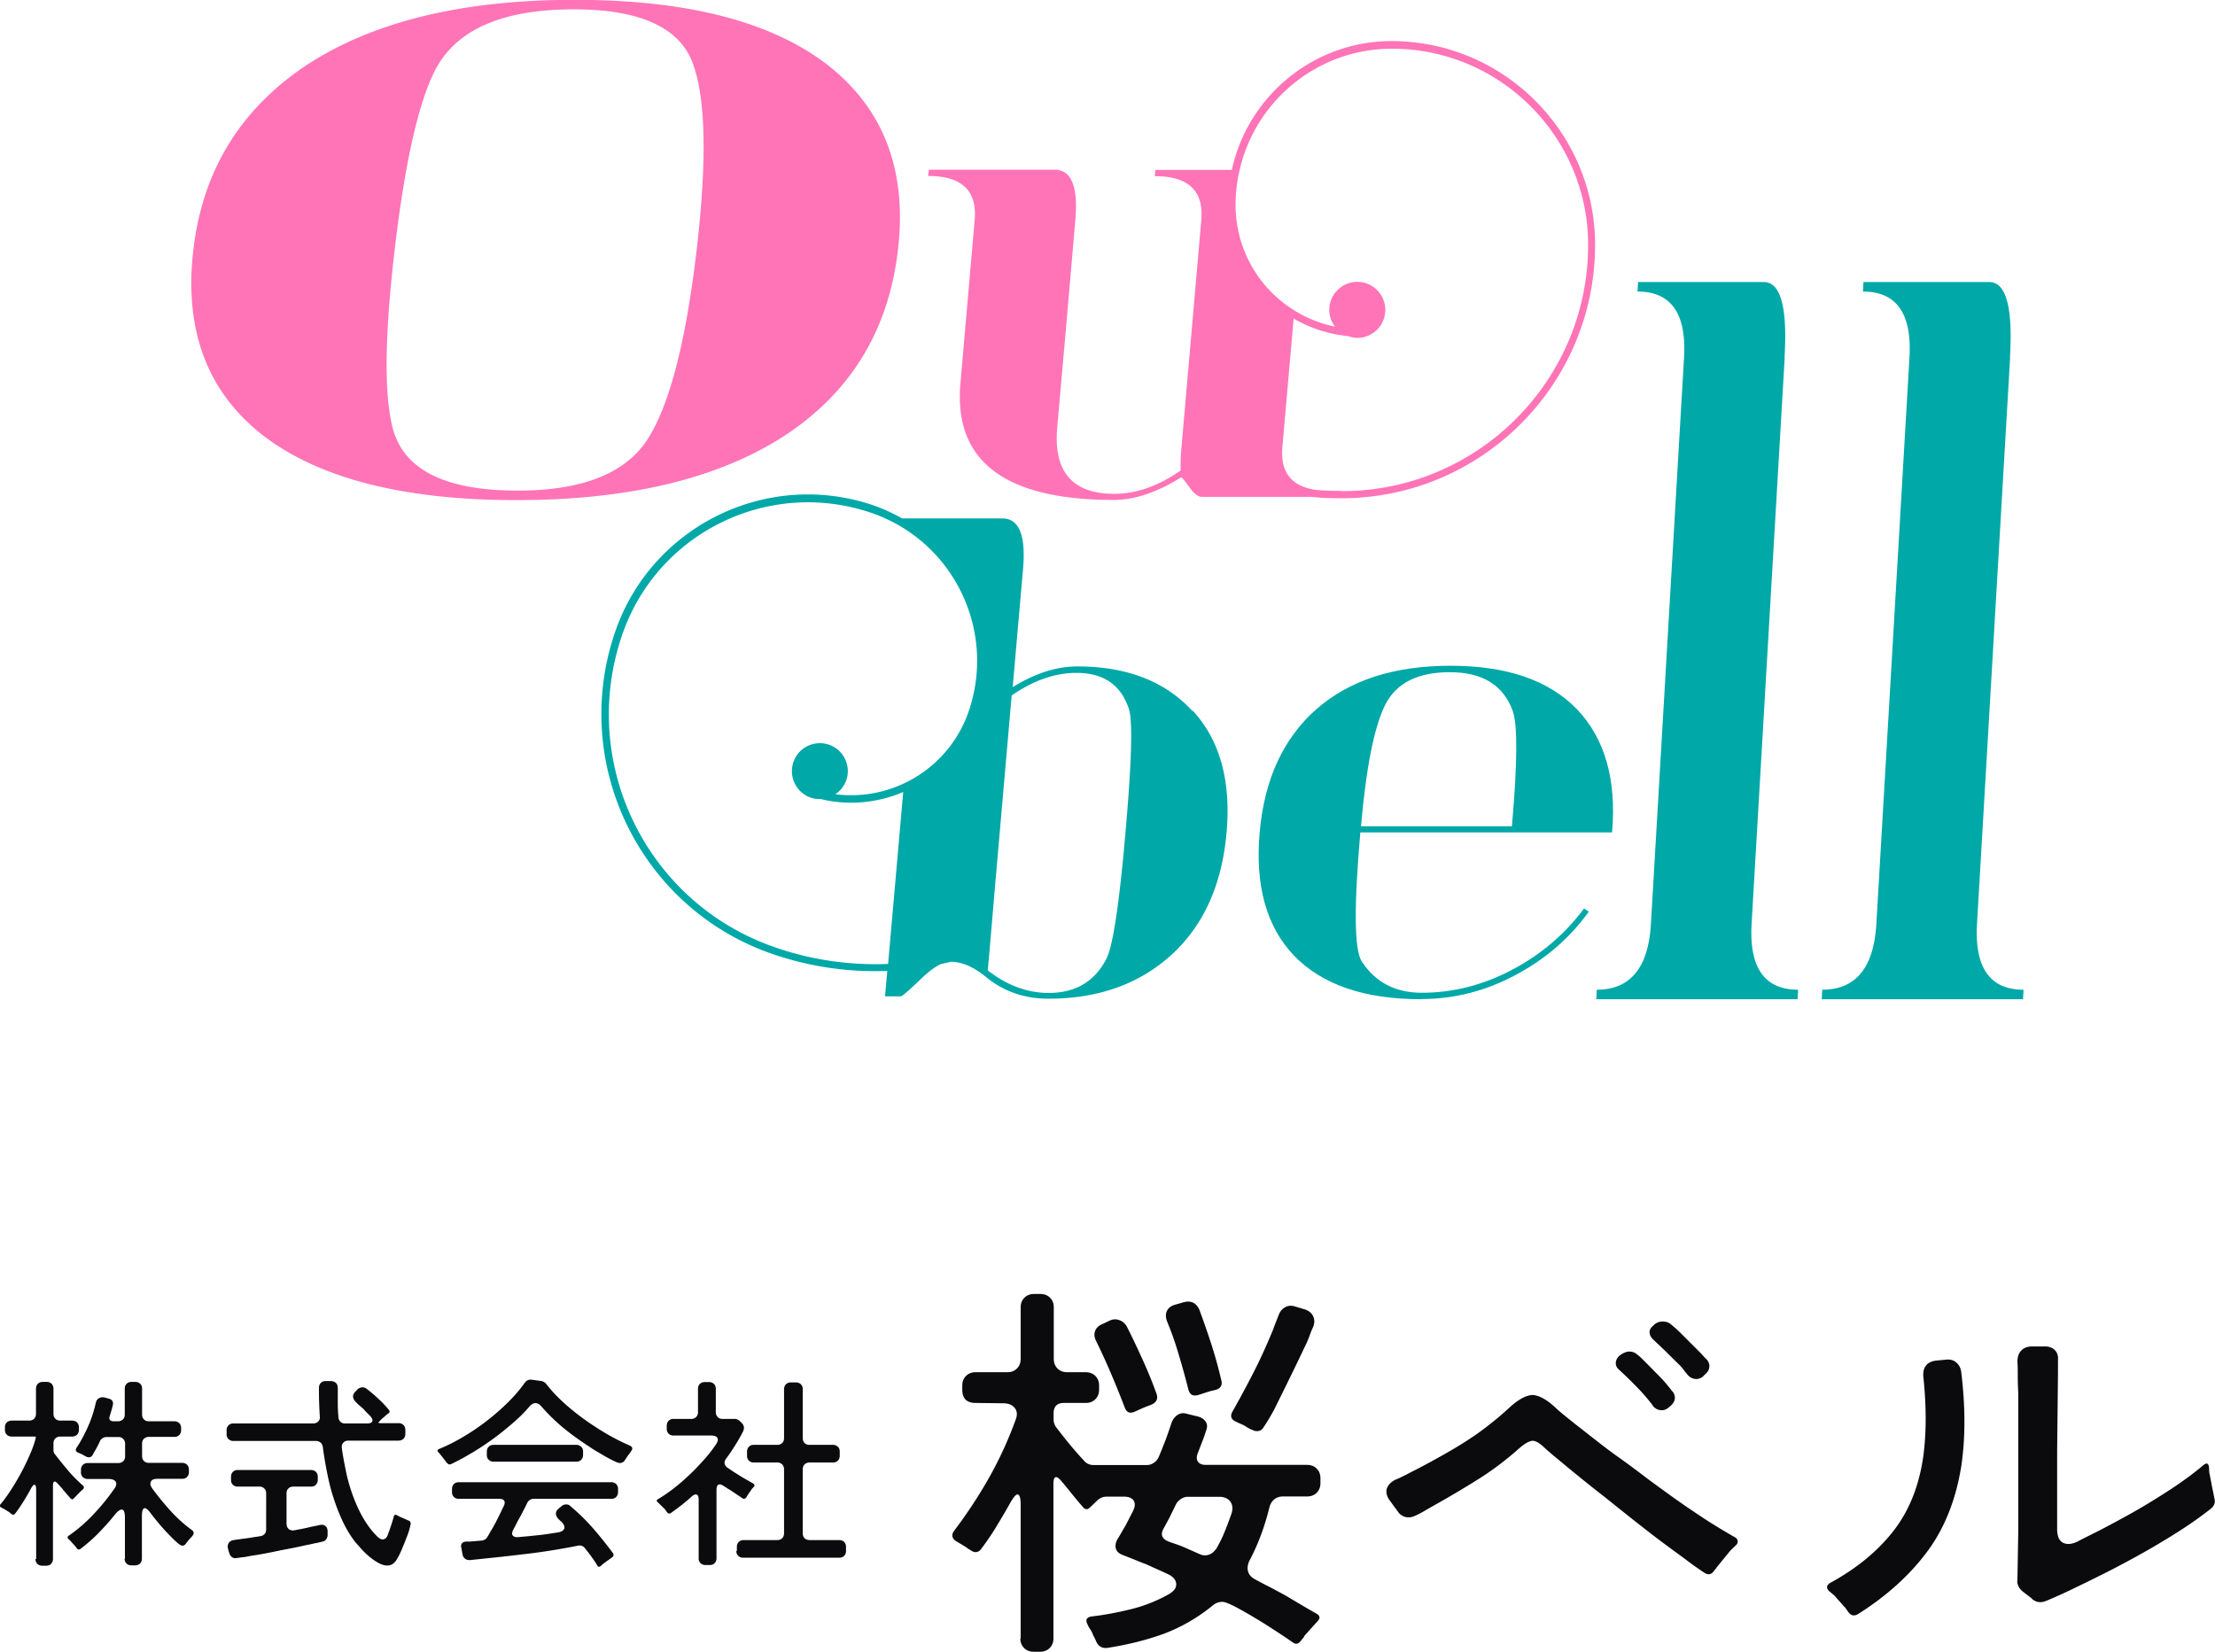 
<svg xmlns="http://www.w3.org/2000/svg" viewBox="0 0 130.49 97.35"><path d="M2.13 91.87v-4.06c0-.22-.03-.32-.1-.32-.06 0-.13.08-.22.25-.14.26-.28.5-.43.74-.15.24-.31.48-.49.71-.06.08-.14.09-.22.02l-.12-.1-.32-.2H.21L.2 88.9l-.13-.07c-.09-.05-.1-.11-.04-.19.19-.22.39-.5.6-.82a14.152 14.152 0 0 0 1.12-2.08c.16-.36.27-.68.35-.98 0-.02.01-.04.01-.07 0-.02-.01-.04-.04-.04H.69c-.12 0-.22-.04-.29-.11s-.11-.17-.11-.29v-.14c0-.12.04-.22.11-.29s.17-.11.29-.11h1.03c.12 0 .22-.04.29-.11s.11-.17.11-.29v-1.48c0-.12.04-.22.11-.29s.17-.11.29-.11h.23c.12 0 .22.04.29.11s.11.17.11.29v1.48c0 .12.04.22.11.29s.17.11.29.11h.7c.12 0 .22.04.29.11s.11.17.11.29v.14c0 .12-.04.22-.11.29s-.17.11-.29.11h-.7c-.12 0-.22.04-.29.11s-.11.17-.11.29v.38c0 .1.02.18.07.24.26.34.52.66.79.98.27.32.56.61.88.89.07.07.07.14 0 .22l-.12.1-.41.42c-.07.09-.14.09-.22 0-.11-.13-.25-.29-.41-.48-.02-.02-.03-.03-.04-.05 0-.02-.02-.03-.04-.05l-.16-.18-.04-.04c0-.01-.02-.03-.04-.04-.08-.1-.14-.14-.19-.14-.06 0-.1.08-.1.24v4.32a.4.4 0 0 1-.11.29c-.08.08-.17.11-.29.11h-.23a.4.4 0 0 1-.29-.11.377.377 0 0 1-.11-.29Zm5.23-.01v-2.41c0-.34-.06-.5-.19-.5-.1 0-.24.1-.41.31-.3.38-.62.73-.95 1.07s-.69.65-1.07.94c-.08.06-.15.05-.22-.04l-.08-.11-.02-.02-.26-.29-.12-.12c-.08-.06-.08-.13 0-.19.53-.37 1.01-.78 1.45-1.25.44-.46.85-.96 1.22-1.49.14-.18.17-.33.11-.44-.06-.11-.21-.17-.43-.17H5.17a.4.4 0 0 1-.29-.11.377.377 0 0 1-.11-.29v-.14c0-.12.04-.22.11-.29s.17-.11.29-.11h1.8a.4.4 0 0 0 .29-.11c.08-.08.11-.17.11-.29v-.73a.4.4 0 0 0-.11-.29.377.377 0 0 0-.29-.11h-.71a.36.36 0 0 0-.22.07c-.07.04-.12.1-.15.17-.07.16-.15.31-.22.44-.08.13-.15.26-.22.39a.24.24 0 0 1-.22.12c-.06 0-.11-.01-.16-.04-.03-.02-.07-.04-.11-.06-.04-.02-.08-.05-.12-.07-.04-.02-.08-.03-.12-.05-.04-.02-.08-.04-.11-.05-.15-.06-.18-.16-.1-.29.25-.37.47-.79.68-1.26s.35-.93.45-1.37c.03-.14.09-.23.19-.29s.21-.07.34-.04l.25.07c.09.02.15.06.2.13.04.07.05.15.03.24-.02.06-.03.11-.04.16-.01.05-.03.1-.04.14l-.1.34c-.04.1-.04.17 0 .23s.12.09.23.09h.25a.4.4 0 0 0 .29-.11c.08-.08.11-.17.11-.29v-1.52a.4.4 0 0 1 .11-.29c.08-.08.17-.11.29-.11h.22a.4.4 0 0 1 .29.11c.08.08.11.17.11.29v1.52c0 .12.04.22.11.29.08.08.17.11.29.11h1.5c.12 0 .22.04.29.11s.11.17.11.29v.12c0 .12-.04.22-.11.29s-.17.11-.29.11h-1.5a.4.4 0 0 0-.29.11c-.08.08-.11.17-.11.29v.73c0 .12.04.22.11.29.08.08.17.11.29.11h1.96c.12 0 .22.04.29.11s.11.17.11.29v.14a.4.4 0 0 1-.11.29c-.08.08-.17.11-.29.11H9.29c-.21 0-.34.05-.4.16s-.03.25.08.41c.34.46.69.89 1.07 1.31s.8.8 1.25 1.13c.14.1.16.22.04.36-.03.04-.06.08-.1.11-.03.04-.06.07-.1.11-.08.1-.14.17-.18.23-.06.08-.12.12-.2.12s-.21-.08-.38-.24c-.18-.16-.36-.35-.56-.56-.2-.21-.38-.42-.56-.64s-.3-.37-.37-.47c-.15-.2-.27-.3-.35-.3-.11 0-.17.16-.17.47v2.5c0 .12-.04.22-.11.29s-.17.11-.29.11h-.22c-.12 0-.22-.04-.29-.11s-.11-.17-.11-.29ZM20.97 90.92c-.3-.38-.55-.79-.77-1.25s-.4-.94-.56-1.43-.28-1-.38-1.51c-.1-.51-.18-.99-.24-1.46-.02-.11-.06-.2-.13-.26s-.16-.1-.28-.1h-4.86a.4.4 0 0 1-.29-.11.377.377 0 0 1-.11-.29v-.23a.4.4 0 0 1 .11-.29c.08-.08.17-.11.29-.11h4.68c.14 0 .24-.04.32-.12.08-.08.11-.19.09-.32-.02-.28-.03-.56-.04-.83s-.01-.55-.01-.83a.4.4 0 0 1 .11-.29c.08-.08.17-.11.29-.11h.29c.13 0 .23.04.31.11.08.08.11.18.11.31v.87c0 .28.01.56.04.84 0 .11.05.2.12.27.07.07.16.1.28.1h1.27c.18 0 .28-.04.32-.12.04-.08 0-.18-.11-.31l-.2-.2c-.07-.07-.13-.14-.2-.22l-.23-.2c-.07-.06-.14-.12-.2-.19-.11-.1-.17-.2-.19-.32-.01-.12.04-.23.15-.33l.12-.13a.45.45 0 0 1 .28-.11c.08 0 .16.02.23.07.18.14.34.27.5.41.16.14.31.29.47.44.07.08.14.15.2.22.06.06.11.13.16.19.06.08.06.15-.02.2l-.11.08-.02.02-.29.25-.11.12c-.09.07-.08.11.04.11h1.08c.12 0 .22.04.29.11s.11.17.11.29v.23c0 .12-.04.22-.11.29s-.17.11-.29.11h-2.95c-.14 0-.24.04-.31.13-.07.08-.1.19-.08.33.06.44.15.9.25 1.39.1.48.24.96.41 1.42s.37.91.62 1.33.53.79.87 1.11c.09.07.17.11.25.11.13 0 .23-.08.3-.25.02-.07.05-.15.08-.22.03-.08.05-.15.08-.23.04-.12.08-.23.11-.34s.07-.21.09-.31.08-.12.18-.08l.14.08.55.24c.1.04.14.12.12.23-.02.1-.05.21-.08.32s-.07.22-.11.33c-.06.14-.11.28-.16.41-.05.13-.11.26-.16.39-.06.14-.11.25-.16.35-.05.1-.1.19-.15.27-.14.23-.33.35-.55.35-.16 0-.33-.05-.5-.14-.18-.1-.35-.21-.52-.35s-.32-.28-.47-.44c-.14-.16-.26-.29-.35-.4Zm-7.48.56-.06-.23a.424.424 0 0 1 .05-.34c.07-.09.17-.15.31-.16.09-.02.18-.03.26-.04.09-.01.18-.03.29-.04.16-.02.32-.04.49-.07.16-.03.33-.05.51-.08.22-.04.34-.18.34-.41V88a.4.4 0 0 0-.11-.29.377.377 0 0 0-.29-.11h-1.27a.4.4 0 0 1-.29-.11.377.377 0 0 1-.11-.29v-.18a.4.4 0 0 1 .11-.29c.08-.08.17-.11.29-.11h4.31a.4.4 0 0 1 .29.11c.08.08.11.17.11.29v.18a.4.4 0 0 1-.11.29c-.08.08-.17.11-.29.11h-1.04a.4.4 0 0 0-.29.11c-.08.08-.11.17-.11.29v1.76c0 .15.04.26.13.34.09.07.2.1.35.07.16-.03.32-.06.47-.09.15-.03.3-.06.44-.1.21-.04.39-.08.54-.11.15-.04.27-.02.36.05.09.07.13.18.13.34v.18c0 .1-.03.18-.08.26s-.13.12-.23.14c-.11.03-.22.06-.34.08-.11.02-.24.05-.37.08-.2.04-.4.08-.61.13-.2.04-.42.09-.64.13-.22.04-.44.08-.66.13-.22.04-.43.09-.65.13-.22.04-.42.08-.62.11s-.39.06-.58.1c-.11.02-.21.03-.31.04-.09.01-.18.03-.27.04-.11.02-.21 0-.29-.07s-.13-.14-.14-.25ZM26.31 86.2l-.08-.13-.02-.02-.25-.32s0-.01-.01-.01-.01-.02-.01-.02l-.11-.12c-.08-.08-.07-.15.04-.2.42-.17.87-.39 1.35-.67a13.696 13.696 0 0 0 2.68-2.05c.4-.39.73-.78 1-1.16.04-.06.1-.12.17-.16.08-.04.16-.05.25-.04l.58.08c.1.02.19.07.28.17.26.34.58.69.97 1.05s.81.7 1.25 1.02c.45.32.91.62 1.37.89.47.27.91.49 1.31.66.18.08.22.19.1.34-.02.04-.05.08-.08.12l-.09.12c-.04.05-.07.1-.1.14-.03.05-.06.1-.09.14-.07.12-.18.18-.31.18-.06 0-.18-.04-.34-.12s-.34-.17-.53-.28l-.53-.31c-.17-.1-.28-.18-.34-.22-.53-.34-1.04-.7-1.53-1.1-.49-.4-.94-.84-1.35-1.31-.11-.13-.23-.19-.35-.19s-.24.07-.35.2c-.26.31-.58.63-.95.95-.37.32-.76.64-1.17.94-.41.3-.83.58-1.27.84-.43.26-.84.48-1.22.66-.1.05-.19.02-.25-.08Zm8.87 6.03c-.11-.18-.23-.35-.35-.52s-.25-.33-.38-.49a.38.38 0 0 0-.18-.13.407.407 0 0 0-.22-.01c-1.06.21-2.11.38-3.17.5-1.06.13-2.13.24-3.2.35-.11 0-.21-.02-.28-.08a.381.381 0 0 1-.15-.25l-.08-.43c-.02-.1 0-.17.05-.23s.12-.09.22-.1h.16c.05 0 .11 0 .17-.01l.61-.05c.06 0 .12-.03.18-.06s.1-.07.13-.12c.06-.09.11-.18.16-.27.05-.09.11-.19.17-.29.12-.21.23-.42.34-.64.11-.22.21-.44.32-.66.06-.13.07-.23.02-.31-.05-.08-.15-.11-.29-.11h-2.38a.4.4 0 0 1-.29-.11.377.377 0 0 1-.11-.29v-.18c0-.12.04-.22.11-.29s.17-.11.29-.11h8.98a.4.4 0 0 1 .29.11c.08.08.11.17.11.29v.18a.4.4 0 0 1-.11.29c-.08.08-.17.11-.29.11h-4.58c-.08 0-.15.02-.22.07s-.12.1-.15.17c-.07.15-.15.31-.23.46-.08.16-.16.31-.25.47-.06.1-.11.2-.16.3-.05.1-.1.19-.15.29-.1.17-.13.3-.07.39.06.09.19.13.39.1.38-.03.76-.07 1.14-.11.38-.04.75-.1 1.13-.16.21-.03.33-.11.38-.22.04-.12-.01-.25-.16-.4l-.04-.04-.08-.07-.04-.04c-.11-.11-.17-.23-.17-.34s.06-.22.19-.32l.17-.14c.08-.06.16-.08.25-.08.1 0 .18.03.24.1.48.4.93.84 1.34 1.31s.8.96 1.17 1.46c.06.09.05.17-.05.25l-.53.38-.13.12c-.1.08-.17.07-.22-.04Zm-6.5-6.5v-.19a.4.4 0 0 1 .11-.29c.08-.08.17-.11.29-.11h4.87a.4.4 0 0 1 .29.11c.08.08.11.17.11.29v.19a.4.4 0 0 1-.11.29c-.08.08-.17.11-.29.11h-4.87a.4.4 0 0 1-.29-.11.377.377 0 0 1-.11-.29ZM41.16 91.81v-3.43c0-.22-.06-.32-.17-.32-.06 0-.15.04-.25.13-.19.18-.39.34-.59.5-.2.16-.41.31-.62.46-.09.06-.17.05-.24-.05-.02-.02-.03-.05-.05-.07a.218.218 0 0 1-.05-.08l-.43-.42c-.1-.08-.09-.15.02-.2.3-.18.61-.39.93-.64.32-.25.62-.51.92-.8.3-.28.58-.58.85-.88.27-.3.5-.6.7-.9.11-.16.14-.29.08-.38-.06-.1-.18-.14-.37-.14h-2.21a.4.4 0 0 1-.29-.11.377.377 0 0 1-.11-.29v-.18a.4.4 0 0 1 .11-.29c.08-.08.17-.11.29-.11h1.04a.4.4 0 0 0 .29-.11c.08-.08.11-.17.11-.29v-1.37a.4.4 0 0 1 .11-.29c.08-.08.17-.11.29-.11h.25a.4.4 0 0 1 .29.11c.08.08.11.17.11.29v1.37c0 .12.04.22.11.29.08.08.17.11.29.11h.71c.11 0 .2.04.28.11l.13.12c.06.06.11.14.13.22s0 .17-.03.26c-.14.28-.3.56-.47.83s-.35.55-.55.81c-.07.1-.1.19-.08.29.02.1.08.18.19.25l.34.23c.13.08.25.16.37.23.12.08.24.15.35.21l.42.24c.1.06.11.12.05.2l-.11.12-.25.36-.08.14c-.07.1-.15.11-.24.05l-.64-.43c-.08-.05-.16-.1-.23-.14s-.14-.1-.22-.14c-.09-.06-.16-.1-.23-.1-.14 0-.2.11-.2.32v4.03a.4.4 0 0 1-.11.29c-.08.08-.17.11-.29.11h-.25a.4.4 0 0 1-.29-.11.377.377 0 0 1-.11-.29Zm2.25-.42v-.24c0-.12.04-.22.11-.29s.17-.11.29-.11h1.98c.12 0 .22-.04.29-.11s.11-.17.11-.29v-3.77c0-.12-.04-.22-.11-.29s-.17-.11-.29-.11h-1.38a.4.4 0 0 1-.29-.11.377.377 0 0 1-.11-.29v-.24a.4.4 0 0 1 .11-.29c.08-.08.17-.11.29-.11h1.38a.4.4 0 0 0 .29-.11c.08-.08.11-.17.11-.29v-2.88c0-.12.04-.22.11-.29s.17-.11.29-.11h.3a.4.4 0 0 1 .29.11c.08.08.11.17.11.29v2.88c0 .12.04.22.11.29.08.08.17.11.29.11h1.38a.4.4 0 0 1 .29.11c.08.08.11.17.11.29v.24c0 .12-.04.22-.11.29s-.17.11-.29.11h-1.38c-.12 0-.22.04-.29.11s-.11.17-.11.29v3.77c0 .12.04.22.11.29s.17.11.29.11h1.75c.12 0 .22.04.29.11s.11.17.11.29v.24a.4.4 0 0 1-.11.29c-.08.08-.17.11-.29.11h-5.66a.4.4 0 0 1-.29-.11.377.377 0 0 1-.11-.29ZM60.13 96.56v-7.87c0-.42-.06-.63-.19-.63-.09 0-.23.16-.42.49-.26.47-.53.92-.8 1.37-.27.45-.57.89-.9 1.33-.09.14-.21.21-.35.21-.09 0-.19-.04-.3-.12-.06-.03-.12-.07-.19-.12-.06-.05-.13-.09-.21-.14l-.44-.26c-.12-.08-.2-.17-.22-.28s.01-.22.11-.35c.74-.98 1.43-2.02 2.05-3.12.62-1.1 1.14-2.24 1.56-3.4.11-.28.1-.51-.04-.69-.13-.18-.35-.28-.66-.29l-1.65-.02c-.53 0-.79-.26-.79-.79v-.23c0-.23.07-.42.22-.57.15-.15.34-.22.57-.22h1.86c.23 0 .42-.07.57-.22.15-.15.22-.34.22-.57v-3.03c0-.23.07-.42.22-.57.15-.15.34-.22.57-.22h.37c.23 0 .42.07.57.22.15.15.22.34.22.57v3.03c0 .23.07.42.22.57.15.15.34.22.57.22h1.09c.23 0 .42.07.57.22.15.15.22.34.22.57v.23c0 .23-.07.42-.22.57-.15.15-.34.22-.57.22h-1.28c-.4 0-.61.2-.61.61v.37c0 .16.05.3.14.44.26.34.53.68.8 1.01.27.33.56.66.85.97.14.17.33.26.58.26h3.1c.16 0 .3-.04.43-.13s.23-.2.29-.34c.14-.33.27-.66.4-.99.12-.33.24-.67.35-1.01.08-.22.2-.38.37-.49.17-.11.36-.12.58-.05l.65.16c.2.06.34.17.43.31.09.15.09.32.01.52-.08.26-.16.48-.23.65l-.26.68c-.08.2-.07.36.01.49.09.12.24.19.45.19H77c.23 0 .42.07.57.22.15.15.22.34.22.57v.28c0 .23-.07.42-.22.57-.15.15-.34.22-.57.22h-1.42c-.2 0-.37.06-.51.17-.14.12-.23.27-.28.45-.28 1.15-.67 2.19-1.16 3.12-.12.23-.16.45-.11.66.05.21.21.38.45.5.29.16.58.31.86.45l.84.45c.34.2.67.4.98.58.31.19.62.36.93.54.19.12.2.26.05.42l-.79.88v.02l-.02.02v.02l-.19.23c-.14.19-.29.22-.47.09-.16-.11-.43-.3-.83-.56s-.81-.53-1.26-.8-.86-.51-1.26-.72c-.4-.21-.66-.31-.8-.31-.2 0-.39.07-.56.21-.92.75-1.89 1.3-2.91 1.68-1.02.37-2.12.64-3.28.82-.34.05-.57-.09-.7-.42-.03-.08-.07-.16-.11-.23s-.07-.15-.1-.23c-.05-.09-.09-.17-.14-.24a.94.94 0 0 1-.12-.22c-.17-.29-.09-.47.23-.51.78-.09 1.55-.24 2.32-.43.77-.19 1.5-.48 2.2-.87.33-.19.48-.4.45-.64-.02-.24-.21-.44-.57-.59-.12-.06-.23-.11-.3-.14l-.58-.26s-.1-.05-.15-.07c-.05-.02-.1-.04-.15-.07-.25-.09-.49-.19-.71-.28-.23-.09-.45-.18-.66-.26-.23-.08-.38-.21-.43-.38-.05-.18-.02-.38.11-.59.08-.12.15-.25.22-.37s.14-.25.22-.37l.44-.86c.14-.26.16-.48.06-.64-.1-.16-.3-.24-.59-.24h-1c-.22 0-.4.08-.56.23l-.44.42c-.13.12-.25.12-.37 0-.22-.25-.43-.5-.64-.76-.21-.26-.42-.52-.64-.78-.14-.17-.25-.26-.33-.26-.11 0-.16.14-.16.42v9.08c0 .23-.07.42-.22.57-.15.15-.34.22-.57.22h-.37c-.23 0-.42-.07-.57-.22a.769.769 0 0 1-.22-.57Zm6.12-13.65c-.25-.65-.51-1.3-.78-1.93-.27-.64-.56-1.27-.87-1.91-.12-.22-.16-.42-.09-.62.06-.19.21-.34.44-.43l.44-.21c.19-.08.37-.09.55-.02.18.06.32.18.43.35.33.65.64 1.31.94 1.97.3.66.58 1.34.83 2.04.09.3-.02.5-.33.63-.08.03-.16.06-.23.09-.08.03-.16.06-.23.09l-.47.21c-.31.15-.52.07-.63-.26Zm5.38 8.39c.2-.34.38-.69.52-1.05.15-.36.28-.72.41-1.09.08-.28.05-.51-.09-.69-.14-.18-.36-.27-.65-.27h-1.84a.71.71 0 0 0-.41.13.85.85 0 0 0-.29.31l-.4.82-.33.61c-.2.36-.1.61.3.77.14.05.28.1.43.15.15.05.3.11.45.17l.95.42c.17.08.34.09.51.04.17-.05.31-.16.42-.31ZM70 81.84c-.17-.67-.35-1.33-.55-1.99-.19-.66-.42-1.32-.69-1.97-.09-.23-.1-.44-.02-.62s.24-.31.49-.38l.49-.14c.43-.12.74.02.93.42.26.7.5 1.39.72 2.07.22.68.41 1.38.58 2.1.08.31-.05.5-.37.58-.08.02-.15.03-.22.05s-.15.04-.24.07l-.49.16c-.34.11-.55 0-.63-.35Zm3.73 2.4c-.08-.03-.16-.07-.23-.12-.08-.05-.16-.09-.23-.14-.08-.03-.16-.07-.23-.1s-.16-.07-.23-.11c-.28-.12-.35-.32-.21-.58.45-.79.87-1.58 1.27-2.36s.76-1.59 1.11-2.43c.12-.33.24-.63.35-.91.08-.22.21-.37.4-.47s.39-.1.61-.02l.54.16c.23.08.39.21.48.4.09.19.09.39.01.61-.08.17-.15.34-.21.51-.06.17-.13.34-.21.51-.31.65-.62 1.3-.93 1.93-.31.64-.63 1.28-.95 1.93-.2.37-.4.71-.61 1.02-.09.17-.23.26-.4.26-.12 0-.23-.03-.3-.09ZM100.4 92.67c-.17-.11-.35-.24-.56-.38-.21-.15-.43-.32-.67-.5-.8-.58-1.59-1.16-2.36-1.77-.77-.6-1.53-1.21-2.29-1.82-.4-.31-.78-.61-1.14-.9-.36-.29-.7-.57-1.02-.83-.32-.27-.6-.5-.83-.69-.23-.2-.43-.36-.58-.51-.27-.25-.49-.37-.65-.37-.18 0-.43.14-.74.39-.79.71-1.63 1.35-2.53 1.91-.89.56-1.8 1.09-2.71 1.6-.18.1-.34.2-.5.29-.16.09-.32.17-.48.24-.11.05-.23.08-.34.08a.74.74 0 0 1-.65-.34l-.49-.67c-.17-.24-.22-.47-.16-.68.07-.21.24-.39.51-.53.13-.05.27-.11.42-.19.15-.07.31-.15.47-.24.48-.24.99-.51 1.51-.8.53-.29 1.05-.59 1.56-.91.51-.32 1.01-.66 1.48-1.03.48-.37.91-.74 1.31-1.11.51-.46.95-.69 1.32-.71.39.02.85.27 1.37.76.17.16.37.33.62.53s.53.43.87.69c.34.27.69.54 1.06.83.37.29.77.59 1.21.9.43.31.87.63 1.3.96.43.33.87.65 1.3.96.68.5 1.37.98 2.05 1.43.68.46 1.39.89 2.12 1.31.12.06.18.14.19.24.01.1-.03.19-.13.27l-.31.3-.66.81c-.06.07-.11.13-.15.19-.04.06-.08.11-.13.16-.15.25-.36.29-.61.12Zm-3.03-9.85c-.29-.38-.6-.74-.93-1.08-.33-.34-.67-.67-1.03-1-.15-.13-.23-.27-.22-.42 0-.15.07-.3.22-.44l.07-.05c.18-.12.34-.18.48-.19.2 0 .37.06.52.2.08.06.16.13.24.21l.24.24c.27.27.53.54.79.8s.5.55.74.86c.14.14.19.3.18.46-.02.16-.11.31-.27.45l-.1.08a.62.62 0 0 1-.39.16c-.21 0-.39-.08-.55-.27Zm2.02-1.85c-.07-.08-.14-.16-.2-.25-.07-.09-.14-.18-.23-.27-.29-.28-.55-.54-.78-.77-.24-.23-.5-.48-.78-.74-.13-.13-.21-.26-.22-.41s.06-.29.22-.42l.05-.05c.13-.12.29-.18.48-.19.21 0 .38.05.52.18.08.06.16.13.24.2.08.07.16.15.24.22l1.14 1.14c.08.08.16.16.23.24.07.08.14.16.23.24.13.14.19.3.17.47-.02.17-.11.32-.27.44l-.09.1a.62.62 0 0 1-.39.16c-.21 0-.39-.08-.55-.27ZM108.91 95.02l-.2-.28h-.02v-.05h-.03l-.6-.68-.3-.25c-.18-.18-.17-.34.05-.48 1.56-.85 2.8-1.87 3.73-3.06s1.52-2.66 1.77-4.44c.18-1.39.18-2.93 0-4.63-.03-.28.02-.51.15-.68.13-.17.34-.27.63-.3l.55-.05c.23-.03.44.02.6.16.17.14.27.33.3.57.25 2.05.25 3.9 0 5.56-.32 1.98-.99 3.66-2.02 5.04s-2.38 2.6-4.06 3.66c-.22.13-.4.1-.55-.1Zm10.82-.8-.58-.45c-.23-.2-.34-.44-.3-.7l.05-2.82v-8.17c-.02-.35-.03-.68-.03-.98s0-.59-.02-.85c0-.28.07-.51.23-.67.15-.16.37-.24.65-.24h.75c.23 0 .42.07.57.21.14.14.21.33.19.57v.75l-.05 4.63v4.6c0 .59.23.88.68.88.12 0 .29-.04.5-.13.18-.1.38-.2.58-.3l.6-.3c.49-.25 1.01-.53 1.56-.83s1.11-.62 1.66-.96 1.09-.68 1.61-1.04.99-.72 1.41-1.07c.2-.18.32-.14.35.13 0 .08 0 .16.01.23 0 .07.02.14.04.23.03.18.07.36.1.53.03.17.07.34.1.5l.07.35c.03.1.03.21-.01.31s-.11.2-.19.26c-.5.4-1.08.81-1.72 1.23-.65.42-1.31.82-1.99 1.21-.68.39-1.37.76-2.06 1.12-.7.36-1.35.68-1.95.97-.79.39-1.45.69-1.99.91-.3.13-.58.1-.83-.1Z" style="fill:#0b0b0d"/><path d="M30.43 29.47c-6.67 0-11.66-1.28-14.97-3.84-3.26-2.56-4.62-6.19-4.07-10.9.54-4.67 2.77-8.3 6.68-10.9 3.91-2.56 9.17-3.84 15.79-3.84s11.59 1.28 14.9 3.84c3.31 2.59 4.69 6.23 4.14 10.9-.55 4.71-2.75 8.34-6.61 10.9-3.91 2.56-9.2 3.84-15.87 3.84Zm.06-.56c3.75 0 6.29-.98 7.61-2.95 1.32-2 2.3-5.75 2.94-11.23.64-5.49.53-9.23-.32-11.23C39.86 1.54 37.55.55 33.8.55c-4.25 0-6.99 1.22-8.21 3.67-.97 1.96-1.75 5.47-2.34 10.51-.59 5.04-.63 8.54-.11 10.51.65 2.45 3.1 3.67 7.36 3.67ZM81.99 2.42c-4.61 0-8.48 3.25-9.42 7.59h-4.5l-.04.37c1.98 0 2.89.86 2.74 2.59l-1.16 13.31v.04c-.02.15-.03.31-.04.45-.02.33-.02.65-.02.96-1.32.91-2.61 1.37-3.9 1.37-2.47 0-3.59-1.3-3.37-3.89l.48-5.42.07-.81.52-6.01c.17-1.98-.23-2.97-1.22-2.97h-7.41l-.04.37c1.98 0 2.89.86 2.74 2.59l-.84 9.64c-.4 4.57 2.61 6.86 9.03 6.86 1.24 0 2.56-.45 3.97-1.33.05 0 .21.19.49.58.27.38.52.57.74.57h6.46c.58.06 1.17.08 1.76.08 8.24 0 14.94-6.7 14.94-14.94 0-6.61-5.38-12-12-12Zm-2.94 26.51c-.51 0-1.02-.02-1.51-.06-1.46-.2-2.13-1.05-1.99-2.55l.66-7.55c.96.56 2.04.92 3.19 1.03.18.06.37.11.56.11.91 0 1.65-.74 1.65-1.65s-.74-1.65-1.65-1.65-1.65.74-1.65 1.65c0 .37.13.72.34.99-.87-.18-1.68-.51-2.4-.96a7.296 7.296 0 0 1-3.46-6.21c0-.71.08-1.39.24-2.06.93-4.09 4.6-7.15 8.97-7.15 6.37 0 11.56 5.19 11.56 11.56 0 8-6.51 14.51-14.5 14.51Z" style="fill:#ff74b7"/><path d="m105.14 21.07-1.95 33.36c-.15 2.59.76 3.89 2.74 3.89l-.03.56H94.04l.03-.56c1.98 0 3.04-1.3 3.19-3.89l1.95-33.36c.15-2.59-.76-3.89-2.74-3.89l.03-.56h7.41c.99 0 1.4 1.48 1.22 4.45ZM118.42 21.07l-1.95 33.36c-.15 2.59.76 3.89 2.74 3.89l-.03.56h-11.86l.03-.56c1.98 0 3.04-1.3 3.19-3.89l1.95-33.36c.15-2.59-.76-3.89-2.74-3.89l.03-.56h7.41c.99 0 1.4 1.48 1.22 4.45ZM70.25 41.9c-1.6-1.75-3.86-2.63-6.78-2.63-1.24 0-2.5.41-3.81 1.22l.61-6.97c.17-1.98-.23-2.97-1.22-2.97h-5.9c-.53-.3-1.09-.56-1.69-.77-6.26-2.14-13.1 1.22-15.23 7.48-2.66 7.8 1.52 16.31 9.32 18.97 2.23.76 4.5 1.07 6.72.98l-.13 1.5h.93c.08 0 .47-.34 1.18-1.02.44-.43.84-.72 1.17-.88.2-.04.41-.09.61-.14.69.02 1.4.34 2.13.96 1.02.81 2.22 1.22 3.6 1.22 2.94 0 5.36-.86 7.27-2.6 1.88-1.73 2.96-4.12 3.23-7.19.27-3.06-.4-5.46-2-7.19ZM45.69 55.83c-7.57-2.58-11.63-10.84-9.04-18.41 2.06-6.03 8.64-9.26 14.68-7.2.3.1.59.22.87.35 4.24 1.94 6.41 6.83 4.87 11.34a7.312 7.312 0 0 1-3.83 4.26c-1.24.58-2.63.81-4.03.63.29-.19.52-.48.65-.83.29-.86-.17-1.8-1.03-2.09-.86-.29-1.8.17-2.09 1.03-.29.86.17 1.8 1.02 2.09.19.07.38.09.57.08 1.67.41 3.38.23 4.88-.41l-.89 10.13c-2.19.09-4.42-.21-6.61-.96Zm19.54.57c-.69 1.41-1.84 2.11-3.45 2.11-1.26 0-2.46-.45-3.59-1.33l.11-1.21.04-.48.29-3.39.97-11.12c1.29-.89 2.56-1.33 3.82-1.33 1.58 0 2.61.7 3.08 2.11.24.69.17 3.14-.2 7.34 0 .06 0 .12-.02.19-.02.29-.05.56-.07.83-.33 3.47-.66 5.57-.99 6.29Z" style="fill:#00a8a8"/><path d="M83.73 58.88c-3.34 0-5.83-.85-7.49-2.56-1.63-1.71-2.31-4.13-2.03-7.27.27-3.11 1.39-5.54 3.34-7.26 1.95-1.71 4.58-2.56 7.9-2.56s5.79.85 7.45 2.56c1.65 1.73 2.34 4.15 2.07 7.26H80.14c-.38 4.37-.36 6.91.08 7.6.81 1.24 1.99 1.85 3.54 1.85 1.85 0 3.64-.46 5.35-1.37 1.71-.91 3.11-2.11 4.21-3.6l.28.19c-1.12 1.56-2.57 2.81-4.33 3.74-1.76.94-3.61 1.41-5.53 1.41Zm-3.56-10.19h8.9c.33-3.76.34-6.03.04-6.82-.56-1.51-1.79-2.26-3.69-2.26s-3.14.63-3.8 1.89c-.66 1.31-1.14 3.71-1.44 7.19Z" style="fill:#00a8a8"/></svg>